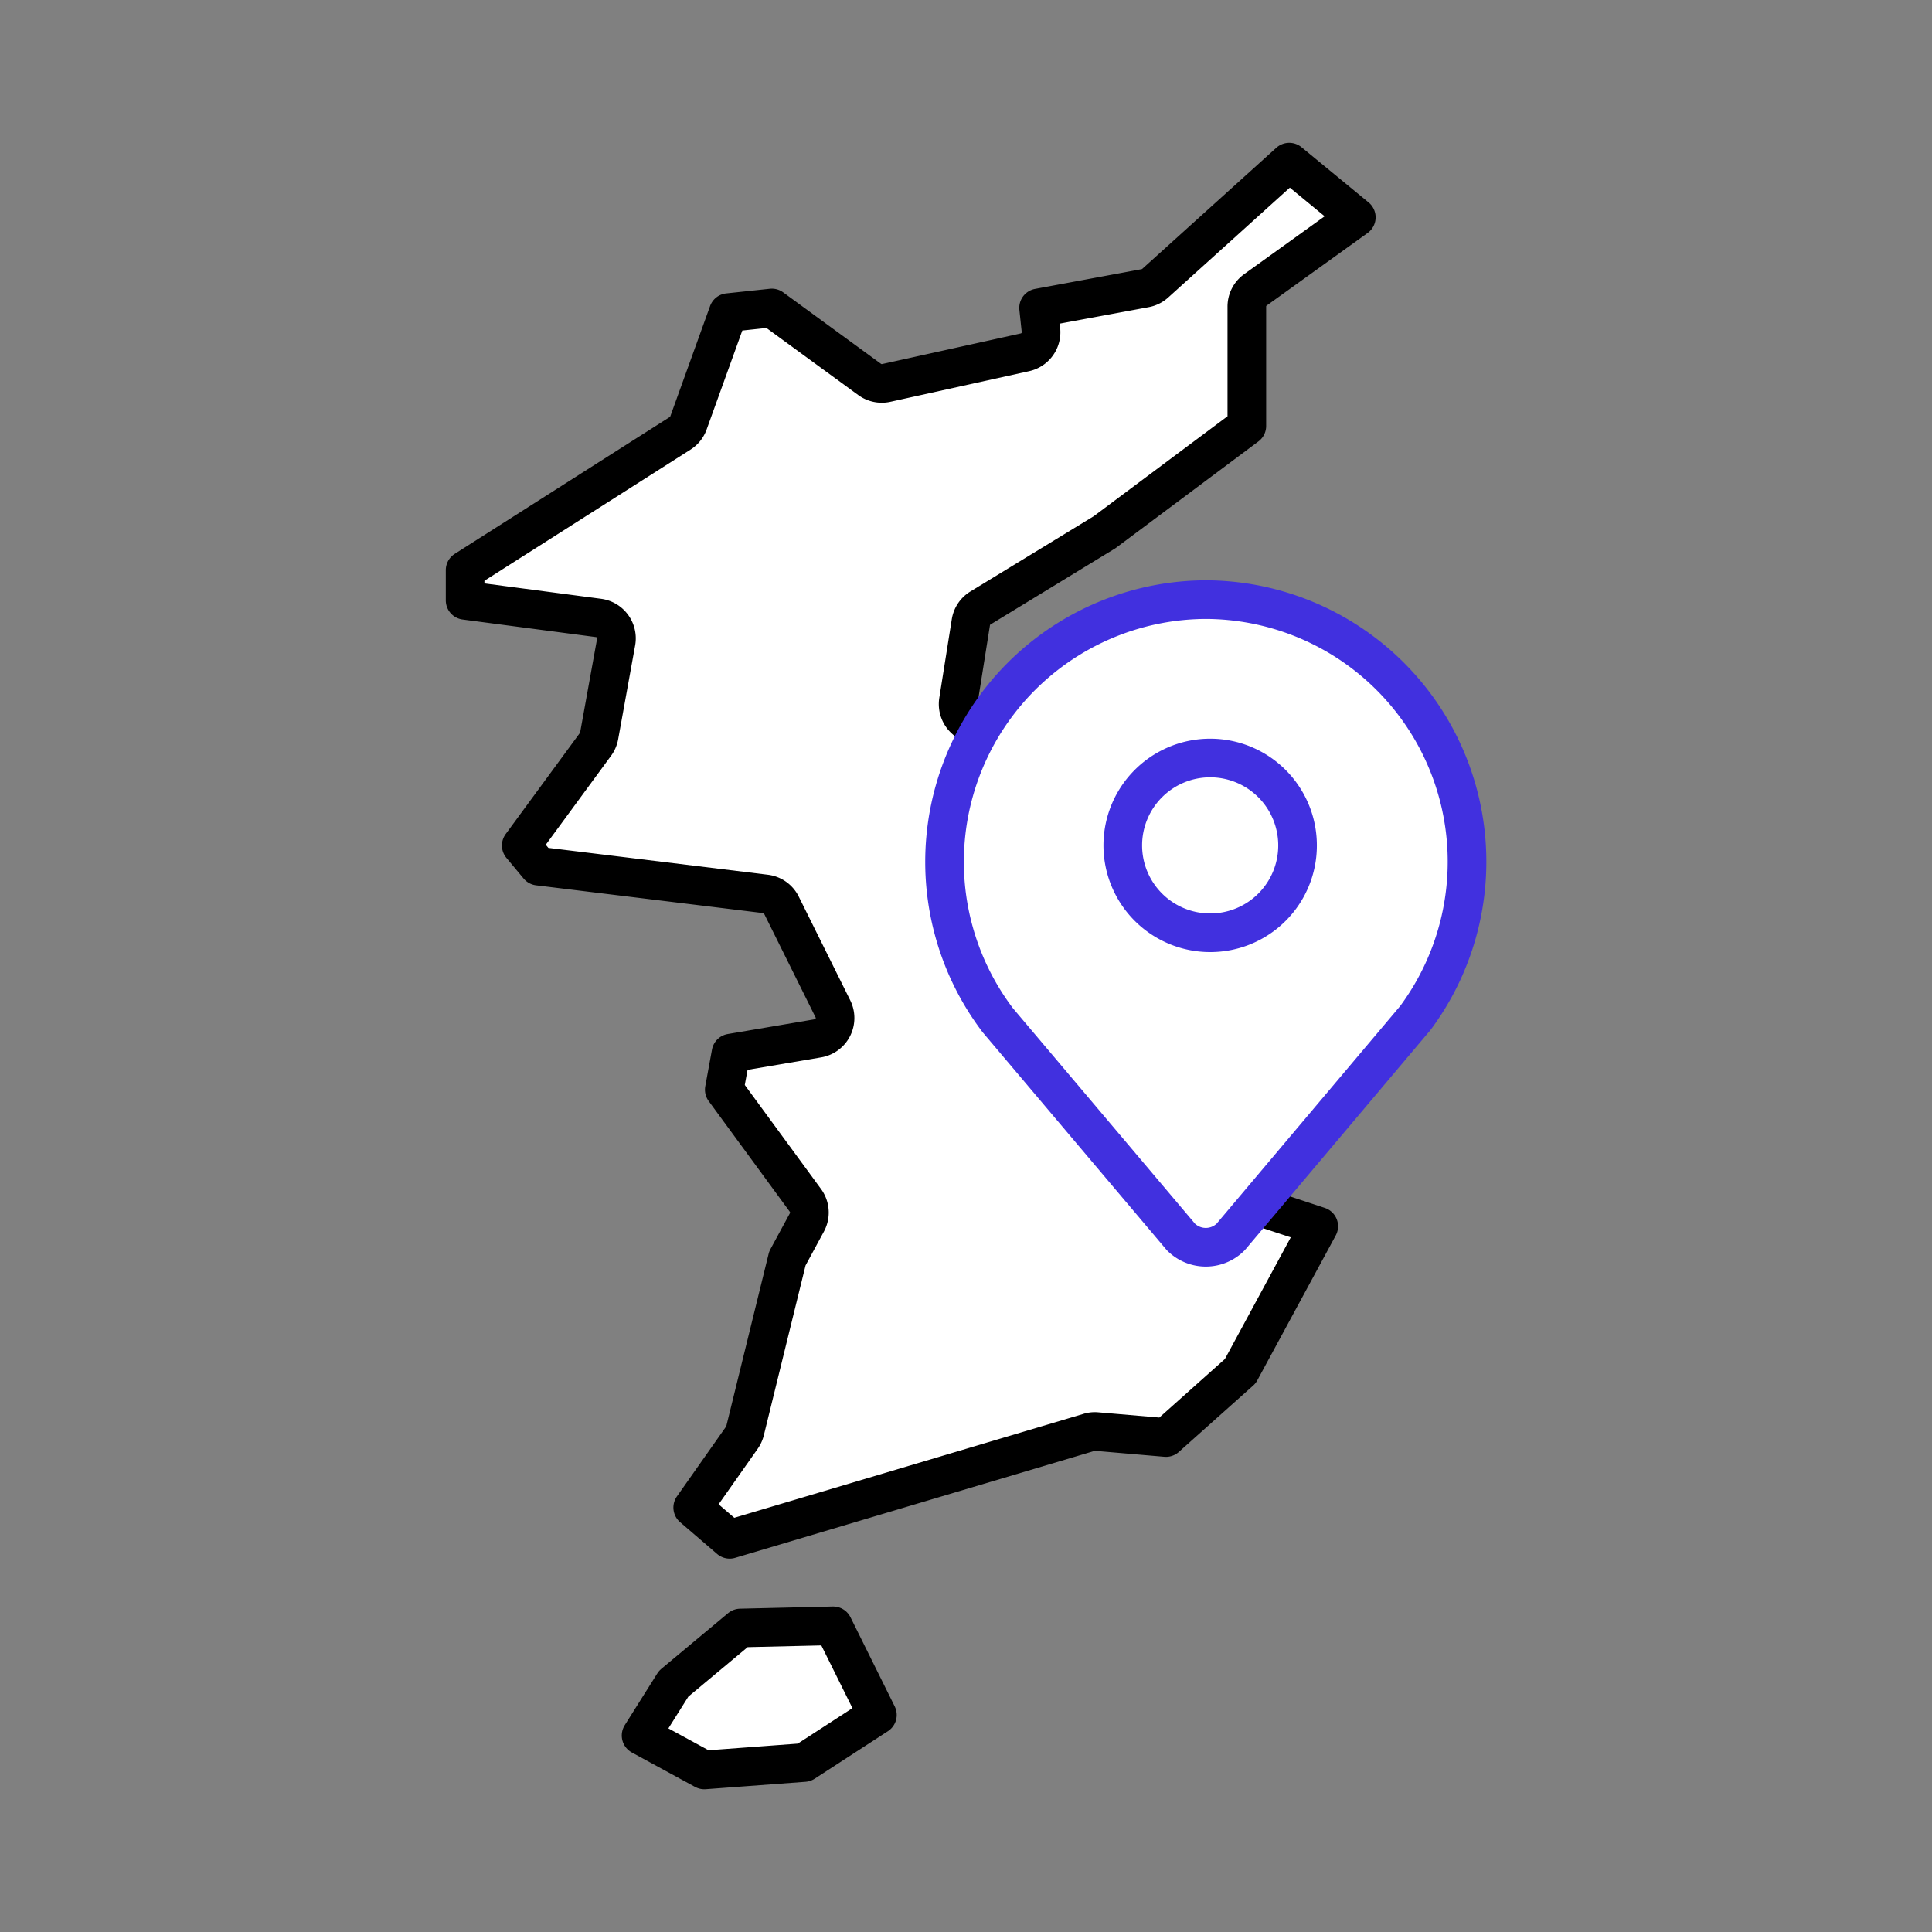 <svg xmlns="http://www.w3.org/2000/svg" width="100" height="100" viewBox="0 0 100 100">
    <rect x="0" y="0" width="100" height="100" fill="#808080" stroke="none"/>
    <defs>
        <clipPath id="jmyjoscx6a">
            <path data-name="사각형 17529" transform="translate(.444 .444)" style="opacity:0;fill:#fff" d="M0 0h88v88H0z"/>
        </clipPath>
    </defs>
    <g data-name="마스크 그룹 197" transform="translate(5.557 5.556)" style="clip-path:url(#jmyjoscx6a)">
        <g data-name="그룹 115978">
            <path data-name="패스 67878" d="m64.725 38.938-.527 1.763 2.185 1.54 1.517-2.548-1.517-1.324z"/>
            <path data-name="패스 67879" d="M69.178 39.04v1.163h1.2v-1.33z"/>
            <path data-name="패스 67880" d="m413.1 1116.577 1.914 1.645 18.6-5.535a.987.987 0 0 1 .394-.041l3.587.308 3.848-3.435 4.06-7.5-3-.991a1.065 1.065 0 0 1-.727-1.1l.892-10.52-15.468-13.617a1.062 1.062 0 0 1-.349-.965l.646-4.07a1.061 1.061 0 0 1 .5-.742l6.42-3.918 7.364-5.5v-6.179a1.063 1.063 0 0 1 .443-.865l5.223-3.756-3.471-2.856-6.937 6.266a1.063 1.063 0 0 1-.519.257l-5.518 1.022.122 1.146a1.063 1.063 0 0 1-.829 1.153l-7.18 1.585a1.069 1.069 0 0 1-.857-.18l-5.064-3.7-2.255.24-2.059 5.709a1.062 1.062 0 0 1-.43.538l-11.131 7.083v1.563l6.909.911a1.066 1.066 0 0 1 .908 1.244l-.879 4.857a1.063 1.063 0 0 1-.189.44l-3.843 5.237.889 1.068 11.754 1.438a1.059 1.059 0 0 1 .824.583l2.665 5.368a1.065 1.065 0 0 1-.776 1.523l-4.5.764-.347 1.894 4.2 5.731a1.065 1.065 0 0 1 .078 1.135l-1.012 1.869-2.19 8.916a1.06 1.06 0 0 1-.162.357z" transform="translate(-382.802 -1044.104)" style="stroke-linecap:round;stroke-linejoin:round;stroke-width:2px;stroke:#000;fill:#fff"/>
            <path data-name="패스 67881" d="m409.877 1123.8 3.273 1.782 5.167-.384 3.792-2.461-2.289-4.615-4.8.113-3.457 2.884z" transform="translate(-382.252 -1039.526)" style="stroke-linecap:round;stroke-linejoin:round;stroke-width:2px;stroke:#000;fill:#fff"/>
            <path data-name="패스 67859" d="M37.2 1.1a13.573 13.573 0 0 0-10.773 21.767l9.481 11.22a1.821 1.821 0 0 0 2.578 0l9.557-11.331A13.567 13.567 0 0 0 37.2 1.1z" transform="translate(19.658 24.38)" style="stroke:#4130df;stroke-linecap:round;stroke-linejoin:round;stroke-width:2px;fill:#fff"/>
            <path data-name="패스 67865" d="M33.218 14.593a4.523 4.523 0 1 1 4.51-4.522 4.516 4.516 0 0 1-4.51 4.522z" transform="translate(23.876 28.131)" style="stroke:#4130df;stroke-linecap:round;stroke-linejoin:round;stroke-width:2px;fill:#fff"/>
        </g>
    </g>
</svg>
